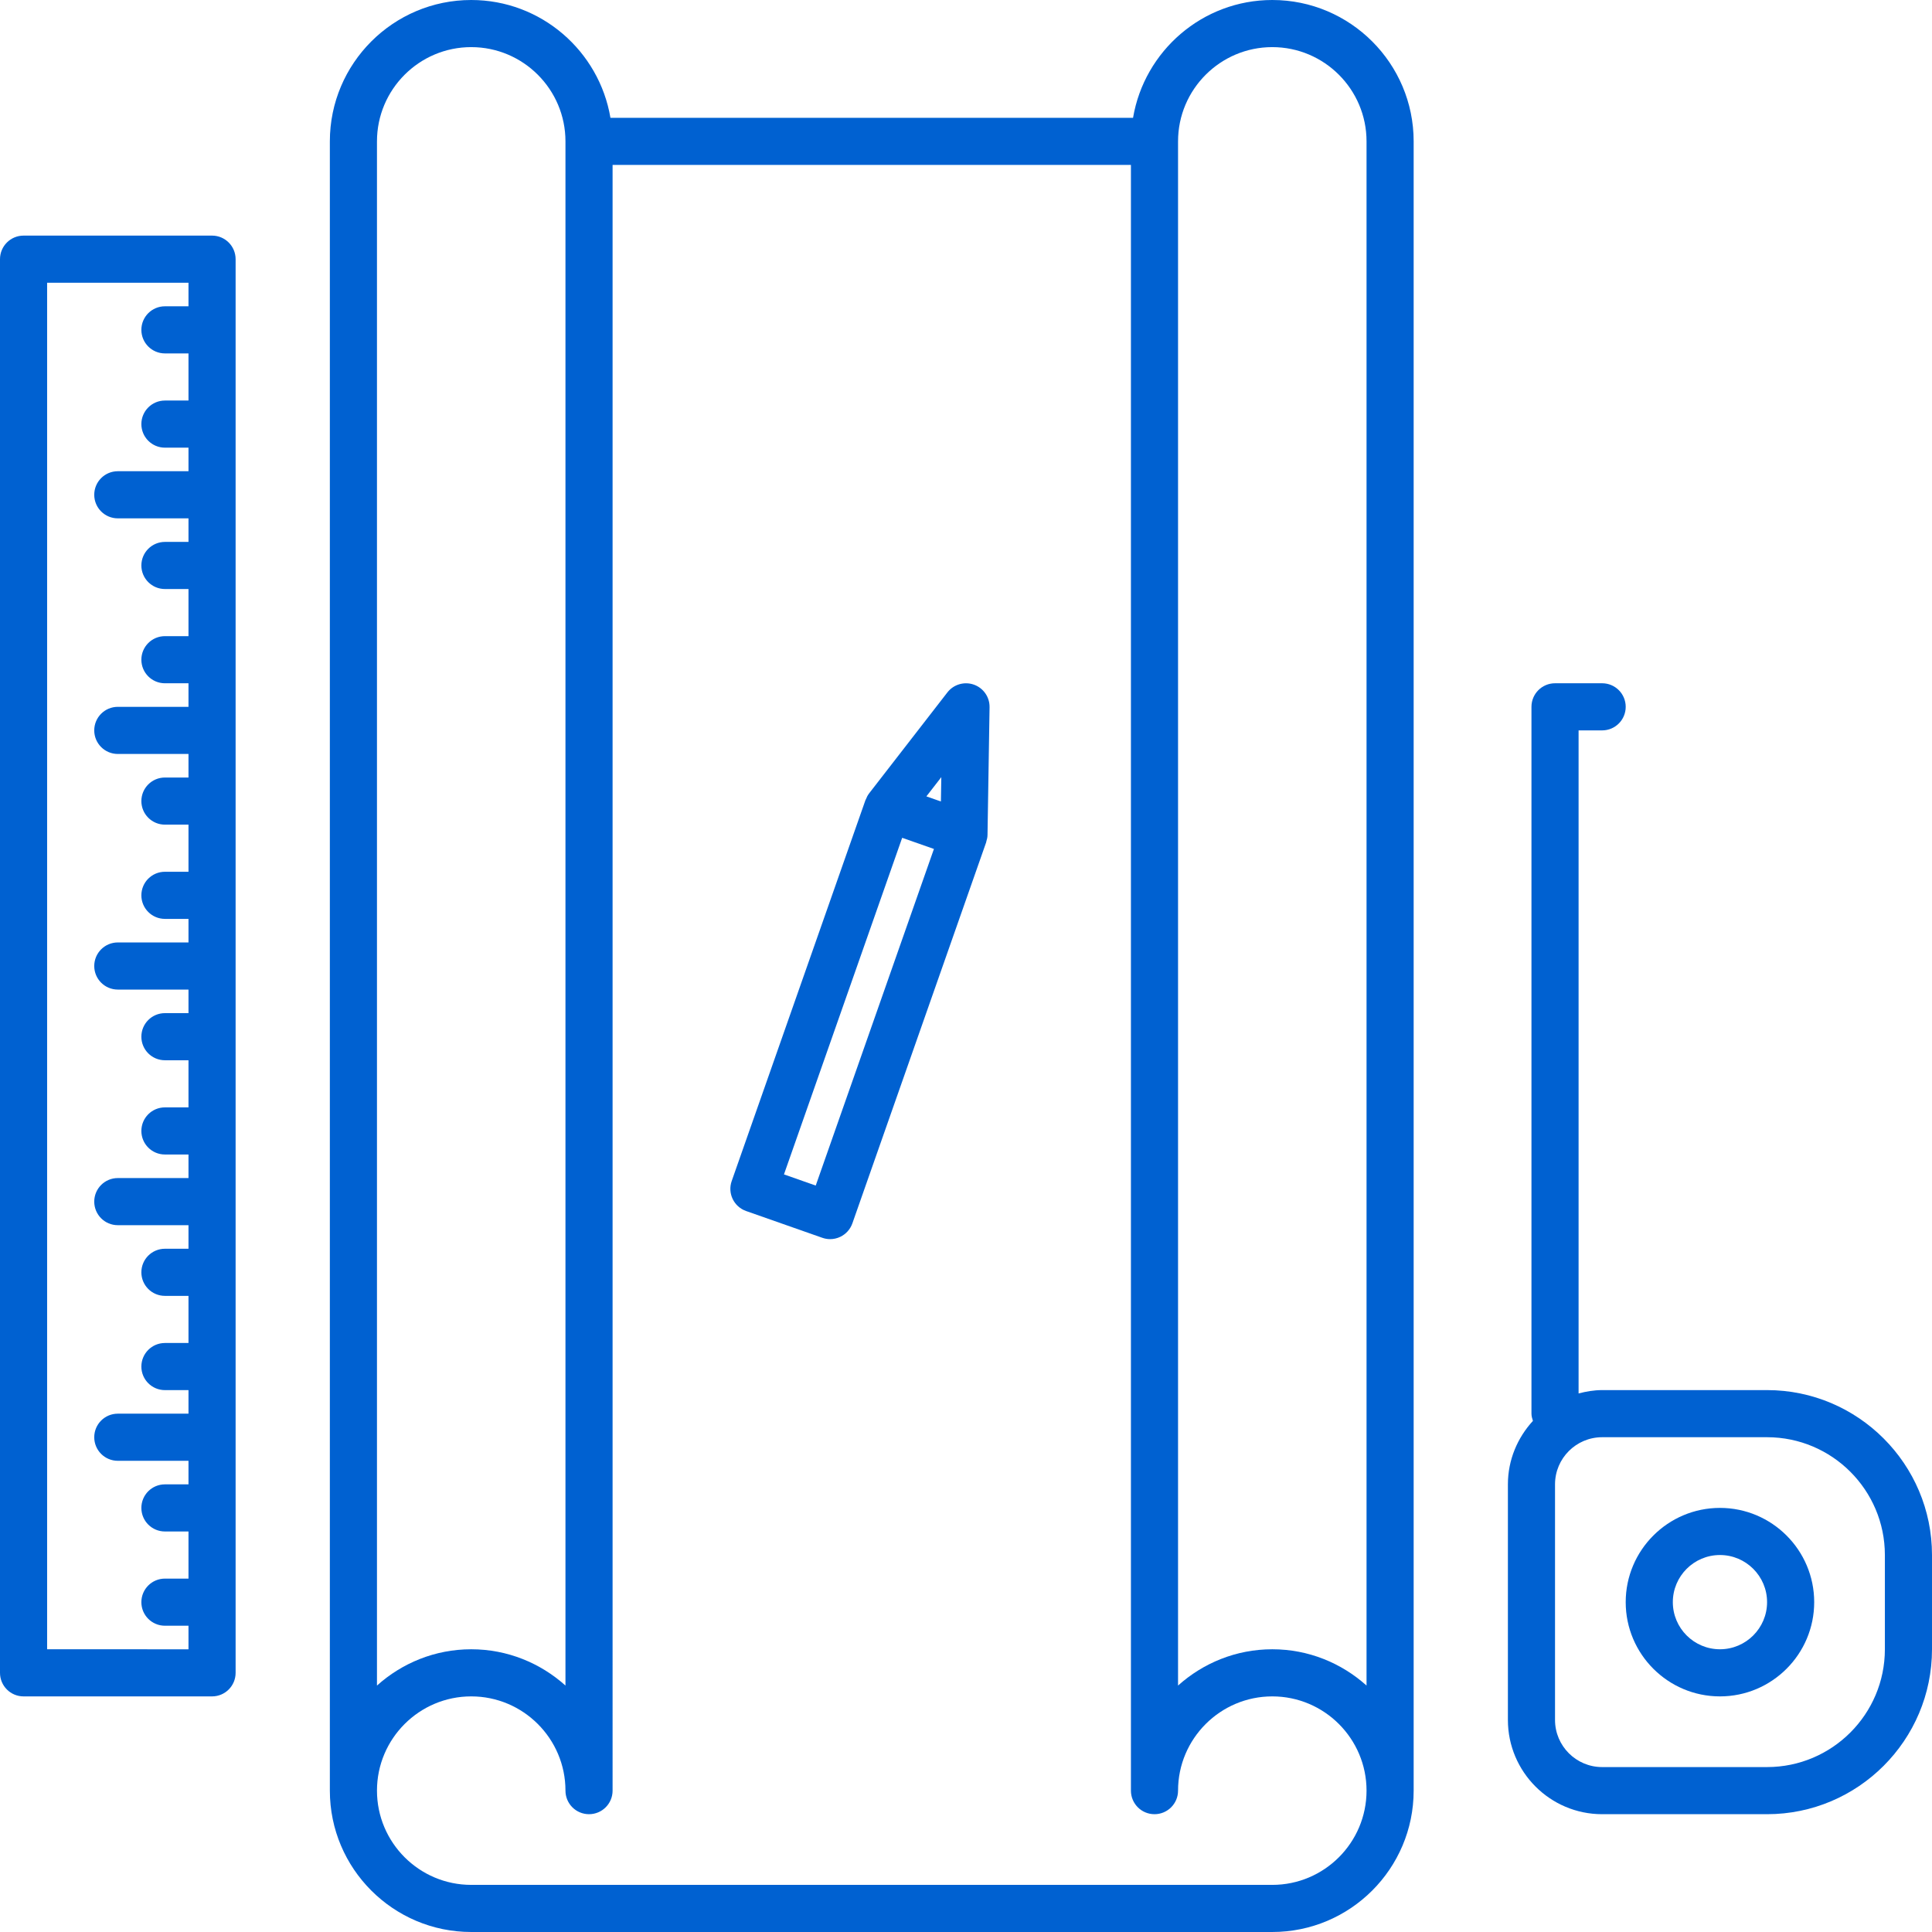<?xml version="1.0" encoding="UTF-8"?>
<svg id="Vrstva_1" data-name="Vrstva 1" xmlns="http://www.w3.org/2000/svg" viewBox="0 0 82 82">
  <defs>
    <style>
      .cls-1 {
        fill: #0061d1;
        stroke-width: 0px;
      }
    </style>
  </defs>
  <path class="cls-1" d="m54,0C51.033,0,48.569,2.167,48.09,5h-22.181C25.431,2.167,22.967,0,20,0,16.691,0,14,2.691,14,6v70c0,3.309,2.691,6,6,6h34c3.309,0,6-2.691,6-6V6C60,2.691,57.309,0,54,0Zm0,2c2.206,0,4,1.794,4,4v65.54c-1.063-.954-2.462-1.54-4-1.54s-2.937.586-4,1.54V6c0-2.206,1.794-4,4-4Zm-34,0c2.206,0,4,1.794,4,4v65.54c-1.063-.954-2.462-1.54-4-1.54s-2.937.586-4,1.54V6c0-2.206,1.794-4,4-4Zm34,78H20c-2.206,0-4-1.794-4-4s1.794-4,4-4,4,1.794,4,4c0,.553.447,1,1,1s1-.447,1-1V7h22v69c0,.553.447,1,1,1s1-.447,1-1c0-2.206,1.794-4,4-4s4,1.794,4,4-1.794,4-4,4Z"/>
  <path class="cls-1" d="m9,10H1C.447,10,0,10.448,0,11v60c0,.553.447,1,1,1h8c.553,0,1-.447,1-1V11c0-.552-.447-1-1-1Zm-7,60V12h6v1h-1c-.553,0-1,.448-1,1s.447,1,1,1h1v2h-1c-.553,0-1,.448-1,1s.447,1,1,1h1v1h-3c-.553,0-1,.448-1,1s.447,1,1,1h3v1h-1c-.553,0-1,.448-1,1s.447,1,1,1h1v2h-1c-.553,0-1,.448-1,1s.447,1,1,1h1v1h-3c-.553,0-1,.448-1,1s.447,1,1,1h3v1h-1c-.553,0-1,.448-1,1s.447,1,1,1h1v2h-1c-.553,0-1,.448-1,1s.447,1,1,1h1v1h-3c-.553,0-1,.448-1,1s.447,1,1,1h3v1h-1c-.553,0-1,.447-1,1s.447,1,1,1h1v2h-1c-.553,0-1,.447-1,1s.447,1,1,1h1v1h-3c-.553,0-1,.447-1,1s.447,1,1,1h3v1h-1c-.553,0-1,.447-1,1s.447,1,1,1h1v2h-1c-.553,0-1,.447-1,1s.447,1,1,1h1v1h-3c-.553,0-1,.447-1,1s.447,1,1,1h3v1h-1c-.553,0-1,.447-1,1s.447,1,1,1h1v2h-1c-.553,0-1,.447-1,1s.447,1,1,1h1v1H2Z"/>
  <path class="cls-1" d="m75,59h-7c-.347,0-.678.058-1,.142v-28.142h1c.553,0,1-.448,1-1s-.447-1-1-1h-2c-.553,0-1,.448-1,1v30c0,.109.03.209.062.307-.653.712-1.062,1.653-1.062,2.693v10c0,2.206,1.794,4,4,4h7c3.859,0,7-3.141,7-7v-4c0-3.859-3.141-7-7-7Zm5,11c0,2.757-2.243,5-5,5h-7c-1.103,0-2-.897-2-2v-10c0-1.103.897-2,2-2h7c2.757,0,5,2.243,5,5v4Z"/>
  <path class="cls-1" d="m73,64c-2.206,0-4,1.794-4,4s1.794,4,4,4,4-1.794,4-4-1.794-4-4-4Zm0,6c-1.103,0-2-.897-2-2s.897-2,2-2,2,.897,2,2-.897,2-2,2Z"/>
  <path class="cls-1" d="m41.331,29.057c-.402-.141-.857-.01-1.121.331l-3.321,4.284c-.061.079-.105.167-.14.258-.003.009-.011.015-.014.023l-5.679,16.173c-.184.521.091,1.092.612,1.274l3.234,1.136c.107.038.22.057.331.057.148,0,.297-.033.433-.099.239-.114.423-.32.511-.57l5.679-16.173c.003-.008,0-.017.004-.026.03-.093.052-.189.053-.289l.087-5.42c.007-.431-.263-.817-.669-.959Zm-1.379,3.927l-.017,1.033-.616-.216.633-.816Zm-5.33,17.335l-1.348-.474,5.017-14.286,1.348.473-5.017,14.287Z"/>
</svg>